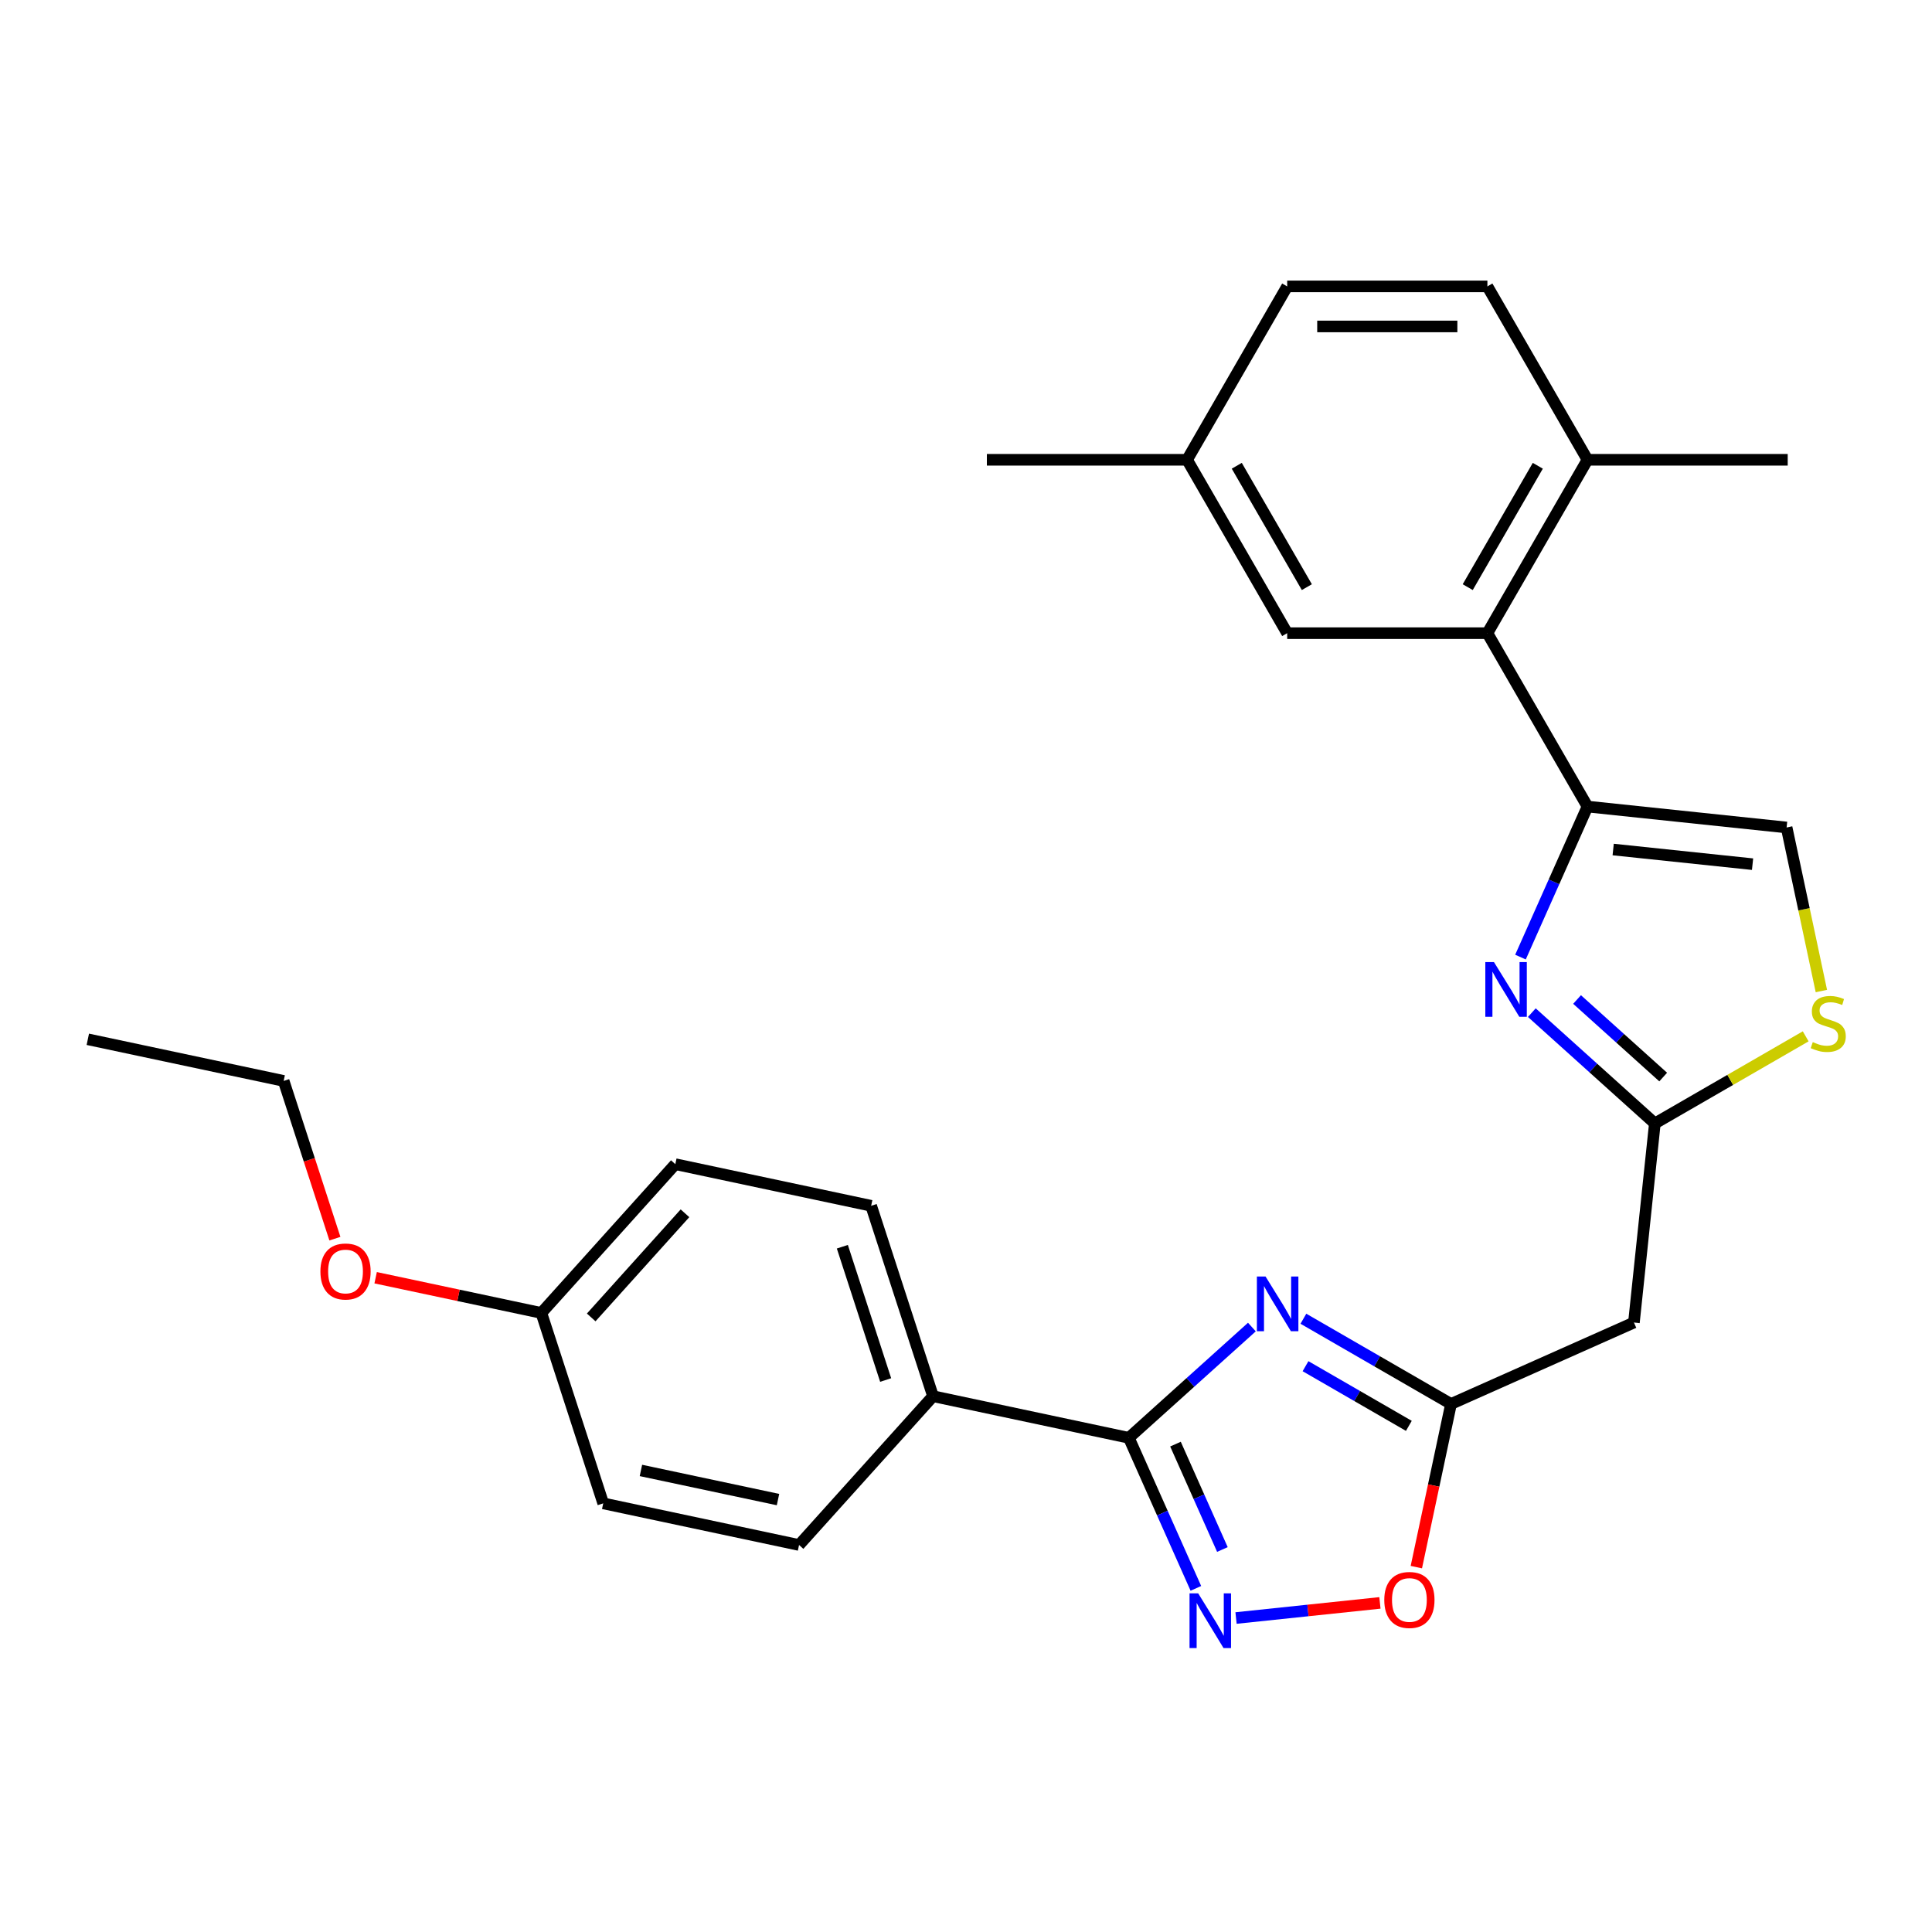 <?xml version='1.0' encoding='iso-8859-1'?>
<svg version='1.1' baseProfile='full'
              xmlns='http://www.w3.org/2000/svg'
                      xmlns:rdkit='http://www.rdkit.org/xml'
                      xmlns:xlink='http://www.w3.org/1999/xlink'
                  xml:space='preserve'
width='1000px' height='1000px' viewBox='0 0 1000 1000'>
<!-- END OF HEADER -->
<rect style='opacity:1.0;fill:#FFFFFF;stroke:none' width='1000' height='1000' x='0' y='0'> </rect>
<path class='bond-0' d='M 647.972,686.881 L 616.132,715.55' style='fill:none;fill-rule:evenodd;stroke:#0000FF;stroke-width:6px;stroke-linecap:butt;stroke-linejoin:miter;stroke-opacity:1' />
<path class='bond-0' d='M 616.132,715.55 L 584.293,744.218' style='fill:none;fill-rule:evenodd;stroke:#000000;stroke-width:6px;stroke-linecap:butt;stroke-linejoin:miter;stroke-opacity:1' />
<path class='bond-4' d='M 674.634,682.574 L 712.84,704.633' style='fill:none;fill-rule:evenodd;stroke:#0000FF;stroke-width:6px;stroke-linecap:butt;stroke-linejoin:miter;stroke-opacity:1' />
<path class='bond-4' d='M 712.84,704.633 L 751.047,726.692' style='fill:none;fill-rule:evenodd;stroke:#000000;stroke-width:6px;stroke-linecap:butt;stroke-linejoin:miter;stroke-opacity:1' />
<path class='bond-4' d='M 675.733,707.141 L 702.477,722.582' style='fill:none;fill-rule:evenodd;stroke:#0000FF;stroke-width:6px;stroke-linecap:butt;stroke-linejoin:miter;stroke-opacity:1' />
<path class='bond-4' d='M 702.477,722.582 L 729.222,738.023' style='fill:none;fill-rule:evenodd;stroke:#000000;stroke-width:6px;stroke-linecap:butt;stroke-linejoin:miter;stroke-opacity:1' />
<path class='bond-3' d='M 584.293,744.218 L 601.638,783.177' style='fill:none;fill-rule:evenodd;stroke:#000000;stroke-width:6px;stroke-linecap:butt;stroke-linejoin:miter;stroke-opacity:1' />
<path class='bond-3' d='M 601.638,783.177 L 618.984,822.136' style='fill:none;fill-rule:evenodd;stroke:#0000FF;stroke-width:6px;stroke-linecap:butt;stroke-linejoin:miter;stroke-opacity:1' />
<path class='bond-3' d='M 608.43,747.476 L 620.572,774.747' style='fill:none;fill-rule:evenodd;stroke:#000000;stroke-width:6px;stroke-linecap:butt;stroke-linejoin:miter;stroke-opacity:1' />
<path class='bond-3' d='M 620.572,774.747 L 632.714,802.019' style='fill:none;fill-rule:evenodd;stroke:#0000FF;stroke-width:6px;stroke-linecap:butt;stroke-linejoin:miter;stroke-opacity:1' />
<path class='bond-11' d='M 584.293,744.218 L 482.929,722.673' style='fill:none;fill-rule:evenodd;stroke:#000000;stroke-width:6px;stroke-linecap:butt;stroke-linejoin:miter;stroke-opacity:1' />
<path class='bond-1' d='M 792.868,524.145 L 824.708,552.814' style='fill:none;fill-rule:evenodd;stroke:#0000FF;stroke-width:6px;stroke-linecap:butt;stroke-linejoin:miter;stroke-opacity:1' />
<path class='bond-1' d='M 824.708,552.814 L 856.547,581.483' style='fill:none;fill-rule:evenodd;stroke:#000000;stroke-width:6px;stroke-linecap:butt;stroke-linejoin:miter;stroke-opacity:1' />
<path class='bond-1' d='M 816.288,517.344 L 838.576,537.412' style='fill:none;fill-rule:evenodd;stroke:#0000FF;stroke-width:6px;stroke-linecap:butt;stroke-linejoin:miter;stroke-opacity:1' />
<path class='bond-1' d='M 838.576,537.412 L 860.864,557.48' style='fill:none;fill-rule:evenodd;stroke:#000000;stroke-width:6px;stroke-linecap:butt;stroke-linejoin:miter;stroke-opacity:1' />
<path class='bond-2' d='M 786.995,495.392 L 804.341,456.433' style='fill:none;fill-rule:evenodd;stroke:#0000FF;stroke-width:6px;stroke-linecap:butt;stroke-linejoin:miter;stroke-opacity:1' />
<path class='bond-2' d='M 804.341,456.433 L 821.686,417.474' style='fill:none;fill-rule:evenodd;stroke:#000000;stroke-width:6px;stroke-linecap:butt;stroke-linejoin:miter;stroke-opacity:1' />
<path class='bond-6' d='M 821.686,417.474 L 769.873,327.73' style='fill:none;fill-rule:evenodd;stroke:#000000;stroke-width:6px;stroke-linecap:butt;stroke-linejoin:miter;stroke-opacity:1' />
<path class='bond-29' d='M 821.686,417.474 L 924.746,428.306' style='fill:none;fill-rule:evenodd;stroke:#000000;stroke-width:6px;stroke-linecap:butt;stroke-linejoin:miter;stroke-opacity:1' />
<path class='bond-29' d='M 834.979,439.711 L 907.121,447.293' style='fill:none;fill-rule:evenodd;stroke:#000000;stroke-width:6px;stroke-linecap:butt;stroke-linejoin:miter;stroke-opacity:1' />
<path class='bond-27' d='M 639.772,837.486 L 677.009,833.572' style='fill:none;fill-rule:evenodd;stroke:#0000FF;stroke-width:6px;stroke-linecap:butt;stroke-linejoin:miter;stroke-opacity:1' />
<path class='bond-27' d='M 677.009,833.572 L 714.246,829.658' style='fill:none;fill-rule:evenodd;stroke:#FF0000;stroke-width:6px;stroke-linecap:butt;stroke-linejoin:miter;stroke-opacity:1' />
<path class='bond-7' d='M 751.047,726.692 L 742.071,768.918' style='fill:none;fill-rule:evenodd;stroke:#000000;stroke-width:6px;stroke-linecap:butt;stroke-linejoin:miter;stroke-opacity:1' />
<path class='bond-7' d='M 742.071,768.918 L 733.096,811.144' style='fill:none;fill-rule:evenodd;stroke:#FF0000;stroke-width:6px;stroke-linecap:butt;stroke-linejoin:miter;stroke-opacity:1' />
<path class='bond-10' d='M 751.047,726.692 L 845.715,684.543' style='fill:none;fill-rule:evenodd;stroke:#000000;stroke-width:6px;stroke-linecap:butt;stroke-linejoin:miter;stroke-opacity:1' />
<path class='bond-5' d='M 856.547,581.483 L 845.715,684.543' style='fill:none;fill-rule:evenodd;stroke:#000000;stroke-width:6px;stroke-linecap:butt;stroke-linejoin:miter;stroke-opacity:1' />
<path class='bond-8' d='M 856.547,581.483 L 895.584,558.945' style='fill:none;fill-rule:evenodd;stroke:#000000;stroke-width:6px;stroke-linecap:butt;stroke-linejoin:miter;stroke-opacity:1' />
<path class='bond-8' d='M 895.584,558.945 L 934.621,536.407' style='fill:none;fill-rule:evenodd;stroke:#CCCC00;stroke-width:6px;stroke-linecap:butt;stroke-linejoin:miter;stroke-opacity:1' />
<path class='bond-12' d='M 769.873,327.73 L 821.686,237.986' style='fill:none;fill-rule:evenodd;stroke:#000000;stroke-width:6px;stroke-linecap:butt;stroke-linejoin:miter;stroke-opacity:1' />
<path class='bond-12' d='M 759.696,303.905 L 795.965,241.084' style='fill:none;fill-rule:evenodd;stroke:#000000;stroke-width:6px;stroke-linecap:butt;stroke-linejoin:miter;stroke-opacity:1' />
<path class='bond-13' d='M 769.873,327.73 L 666.245,327.73' style='fill:none;fill-rule:evenodd;stroke:#000000;stroke-width:6px;stroke-linecap:butt;stroke-linejoin:miter;stroke-opacity:1' />
<path class='bond-9' d='M 942.74,512.958 L 933.743,470.632' style='fill:none;fill-rule:evenodd;stroke:#CCCC00;stroke-width:6px;stroke-linecap:butt;stroke-linejoin:miter;stroke-opacity:1' />
<path class='bond-9' d='M 933.743,470.632 L 924.746,428.306' style='fill:none;fill-rule:evenodd;stroke:#000000;stroke-width:6px;stroke-linecap:butt;stroke-linejoin:miter;stroke-opacity:1' />
<path class='bond-14' d='M 482.929,722.673 L 450.907,624.117' style='fill:none;fill-rule:evenodd;stroke:#000000;stroke-width:6px;stroke-linecap:butt;stroke-linejoin:miter;stroke-opacity:1' />
<path class='bond-14' d='M 458.415,714.294 L 435.999,645.305' style='fill:none;fill-rule:evenodd;stroke:#000000;stroke-width:6px;stroke-linecap:butt;stroke-linejoin:miter;stroke-opacity:1' />
<path class='bond-15' d='M 482.929,722.673 L 413.589,799.683' style='fill:none;fill-rule:evenodd;stroke:#000000;stroke-width:6px;stroke-linecap:butt;stroke-linejoin:miter;stroke-opacity:1' />
<path class='bond-16' d='M 821.686,237.986 L 769.873,148.241' style='fill:none;fill-rule:evenodd;stroke:#000000;stroke-width:6px;stroke-linecap:butt;stroke-linejoin:miter;stroke-opacity:1' />
<path class='bond-23' d='M 821.686,237.986 L 925.314,237.986' style='fill:none;fill-rule:evenodd;stroke:#000000;stroke-width:6px;stroke-linecap:butt;stroke-linejoin:miter;stroke-opacity:1' />
<path class='bond-17' d='M 666.245,327.73 L 614.431,237.986' style='fill:none;fill-rule:evenodd;stroke:#000000;stroke-width:6px;stroke-linecap:butt;stroke-linejoin:miter;stroke-opacity:1' />
<path class='bond-17' d='M 676.422,303.905 L 640.152,241.084' style='fill:none;fill-rule:evenodd;stroke:#000000;stroke-width:6px;stroke-linecap:butt;stroke-linejoin:miter;stroke-opacity:1' />
<path class='bond-21' d='M 450.907,624.117 L 349.544,602.572' style='fill:none;fill-rule:evenodd;stroke:#000000;stroke-width:6px;stroke-linecap:butt;stroke-linejoin:miter;stroke-opacity:1' />
<path class='bond-20' d='M 413.589,799.683 L 312.226,778.138' style='fill:none;fill-rule:evenodd;stroke:#000000;stroke-width:6px;stroke-linecap:butt;stroke-linejoin:miter;stroke-opacity:1' />
<path class='bond-20' d='M 402.694,776.179 L 331.74,761.097' style='fill:none;fill-rule:evenodd;stroke:#000000;stroke-width:6px;stroke-linecap:butt;stroke-linejoin:miter;stroke-opacity:1' />
<path class='bond-30' d='M 769.873,148.241 L 666.245,148.241' style='fill:none;fill-rule:evenodd;stroke:#000000;stroke-width:6px;stroke-linecap:butt;stroke-linejoin:miter;stroke-opacity:1' />
<path class='bond-30' d='M 754.328,168.967 L 681.789,168.967' style='fill:none;fill-rule:evenodd;stroke:#000000;stroke-width:6px;stroke-linecap:butt;stroke-linejoin:miter;stroke-opacity:1' />
<path class='bond-19' d='M 614.431,237.986 L 666.245,148.241' style='fill:none;fill-rule:evenodd;stroke:#000000;stroke-width:6px;stroke-linecap:butt;stroke-linejoin:miter;stroke-opacity:1' />
<path class='bond-24' d='M 614.431,237.986 L 510.804,237.986' style='fill:none;fill-rule:evenodd;stroke:#000000;stroke-width:6px;stroke-linecap:butt;stroke-linejoin:miter;stroke-opacity:1' />
<path class='bond-18' d='M 280.203,679.582 L 312.226,778.138' style='fill:none;fill-rule:evenodd;stroke:#000000;stroke-width:6px;stroke-linecap:butt;stroke-linejoin:miter;stroke-opacity:1' />
<path class='bond-22' d='M 280.203,679.582 L 237.317,670.466' style='fill:none;fill-rule:evenodd;stroke:#000000;stroke-width:6px;stroke-linecap:butt;stroke-linejoin:miter;stroke-opacity:1' />
<path class='bond-22' d='M 237.317,670.466 L 194.431,661.351' style='fill:none;fill-rule:evenodd;stroke:#FF0000;stroke-width:6px;stroke-linecap:butt;stroke-linejoin:miter;stroke-opacity:1' />
<path class='bond-28' d='M 280.203,679.582 L 349.544,602.572' style='fill:none;fill-rule:evenodd;stroke:#000000;stroke-width:6px;stroke-linecap:butt;stroke-linejoin:miter;stroke-opacity:1' />
<path class='bond-28' d='M 306.006,681.899 L 354.545,627.992' style='fill:none;fill-rule:evenodd;stroke:#000000;stroke-width:6px;stroke-linecap:butt;stroke-linejoin:miter;stroke-opacity:1' />
<path class='bond-25' d='M 173.346,641.126 L 160.082,600.304' style='fill:none;fill-rule:evenodd;stroke:#FF0000;stroke-width:6px;stroke-linecap:butt;stroke-linejoin:miter;stroke-opacity:1' />
<path class='bond-25' d='M 160.082,600.304 L 146.818,559.481' style='fill:none;fill-rule:evenodd;stroke:#000000;stroke-width:6px;stroke-linecap:butt;stroke-linejoin:miter;stroke-opacity:1' />
<path class='bond-26' d='M 146.818,559.481 L 45.455,537.936' style='fill:none;fill-rule:evenodd;stroke:#000000;stroke-width:6px;stroke-linecap:butt;stroke-linejoin:miter;stroke-opacity:1' />
<path  class='atom-0' d='M 655.043 660.718
L 664.323 675.718
Q 665.243 677.198, 666.723 679.878
Q 668.203 682.558, 668.283 682.718
L 668.283 660.718
L 672.043 660.718
L 672.043 689.038
L 668.163 689.038
L 658.203 672.638
Q 657.043 670.718, 655.803 668.518
Q 654.603 666.318, 654.243 665.638
L 654.243 689.038
L 650.563 689.038
L 650.563 660.718
L 655.043 660.718
' fill='#0000FF'/>
<path  class='atom-2' d='M 773.277 497.982
L 782.557 512.982
Q 783.477 514.462, 784.957 517.142
Q 786.437 519.822, 786.517 519.982
L 786.517 497.982
L 790.277 497.982
L 790.277 526.302
L 786.397 526.302
L 776.437 509.902
Q 775.277 507.982, 774.037 505.782
Q 772.837 503.582, 772.477 502.902
L 772.477 526.302
L 768.797 526.302
L 768.797 497.982
L 773.277 497.982
' fill='#0000FF'/>
<path  class='atom-4' d='M 620.182 824.727
L 629.462 839.727
Q 630.382 841.207, 631.862 843.887
Q 633.342 846.567, 633.422 846.727
L 633.422 824.727
L 637.182 824.727
L 637.182 853.047
L 633.302 853.047
L 623.342 836.647
Q 622.182 834.727, 620.942 832.527
Q 619.742 830.327, 619.382 829.647
L 619.382 853.047
L 615.702 853.047
L 615.702 824.727
L 620.182 824.727
' fill='#0000FF'/>
<path  class='atom-8' d='M 716.502 828.135
Q 716.502 821.335, 719.862 817.535
Q 723.222 813.735, 729.502 813.735
Q 735.782 813.735, 739.142 817.535
Q 742.502 821.335, 742.502 828.135
Q 742.502 835.015, 739.102 838.935
Q 735.702 842.815, 729.502 842.815
Q 723.262 842.815, 719.862 838.935
Q 716.502 835.055, 716.502 828.135
M 729.502 839.615
Q 733.822 839.615, 736.142 836.735
Q 738.502 833.815, 738.502 828.135
Q 738.502 822.575, 736.142 819.775
Q 733.822 816.935, 729.502 816.935
Q 725.182 816.935, 722.822 819.735
Q 720.502 822.535, 720.502 828.135
Q 720.502 833.855, 722.822 836.735
Q 725.182 839.615, 729.502 839.615
' fill='#FF0000'/>
<path  class='atom-9' d='M 938.292 539.389
Q 938.612 539.509, 939.932 540.069
Q 941.252 540.629, 942.692 540.989
Q 944.172 541.309, 945.612 541.309
Q 948.292 541.309, 949.852 540.029
Q 951.412 538.709, 951.412 536.429
Q 951.412 534.869, 950.612 533.909
Q 949.852 532.949, 948.652 532.429
Q 947.452 531.909, 945.452 531.309
Q 942.932 530.549, 941.412 529.829
Q 939.932 529.109, 938.852 527.589
Q 937.812 526.069, 937.812 523.509
Q 937.812 519.949, 940.212 517.749
Q 942.652 515.549, 947.452 515.549
Q 950.732 515.549, 954.452 517.109
L 953.532 520.189
Q 950.132 518.789, 947.572 518.789
Q 944.812 518.789, 943.292 519.949
Q 941.772 521.069, 941.812 523.029
Q 941.812 524.549, 942.572 525.469
Q 943.372 526.389, 944.492 526.909
Q 945.652 527.429, 947.572 528.029
Q 950.132 528.829, 951.652 529.629
Q 953.172 530.429, 954.252 532.069
Q 955.372 533.669, 955.372 536.429
Q 955.372 540.349, 952.732 542.469
Q 950.132 544.549, 945.772 544.549
Q 943.252 544.549, 941.332 543.989
Q 939.452 543.469, 937.212 542.549
L 938.292 539.389
' fill='#CCCC00'/>
<path  class='atom-23' d='M 165.84 658.117
Q 165.84 651.317, 169.2 647.517
Q 172.56 643.717, 178.84 643.717
Q 185.12 643.717, 188.48 647.517
Q 191.84 651.317, 191.84 658.117
Q 191.84 664.997, 188.44 668.917
Q 185.04 672.797, 178.84 672.797
Q 172.6 672.797, 169.2 668.917
Q 165.84 665.037, 165.84 658.117
M 178.84 669.597
Q 183.16 669.597, 185.48 666.717
Q 187.84 663.797, 187.84 658.117
Q 187.84 652.557, 185.48 649.757
Q 183.16 646.917, 178.84 646.917
Q 174.52 646.917, 172.16 649.717
Q 169.84 652.517, 169.84 658.117
Q 169.84 663.837, 172.16 666.717
Q 174.52 669.597, 178.84 669.597
' fill='#FF0000'/>
</svg>
